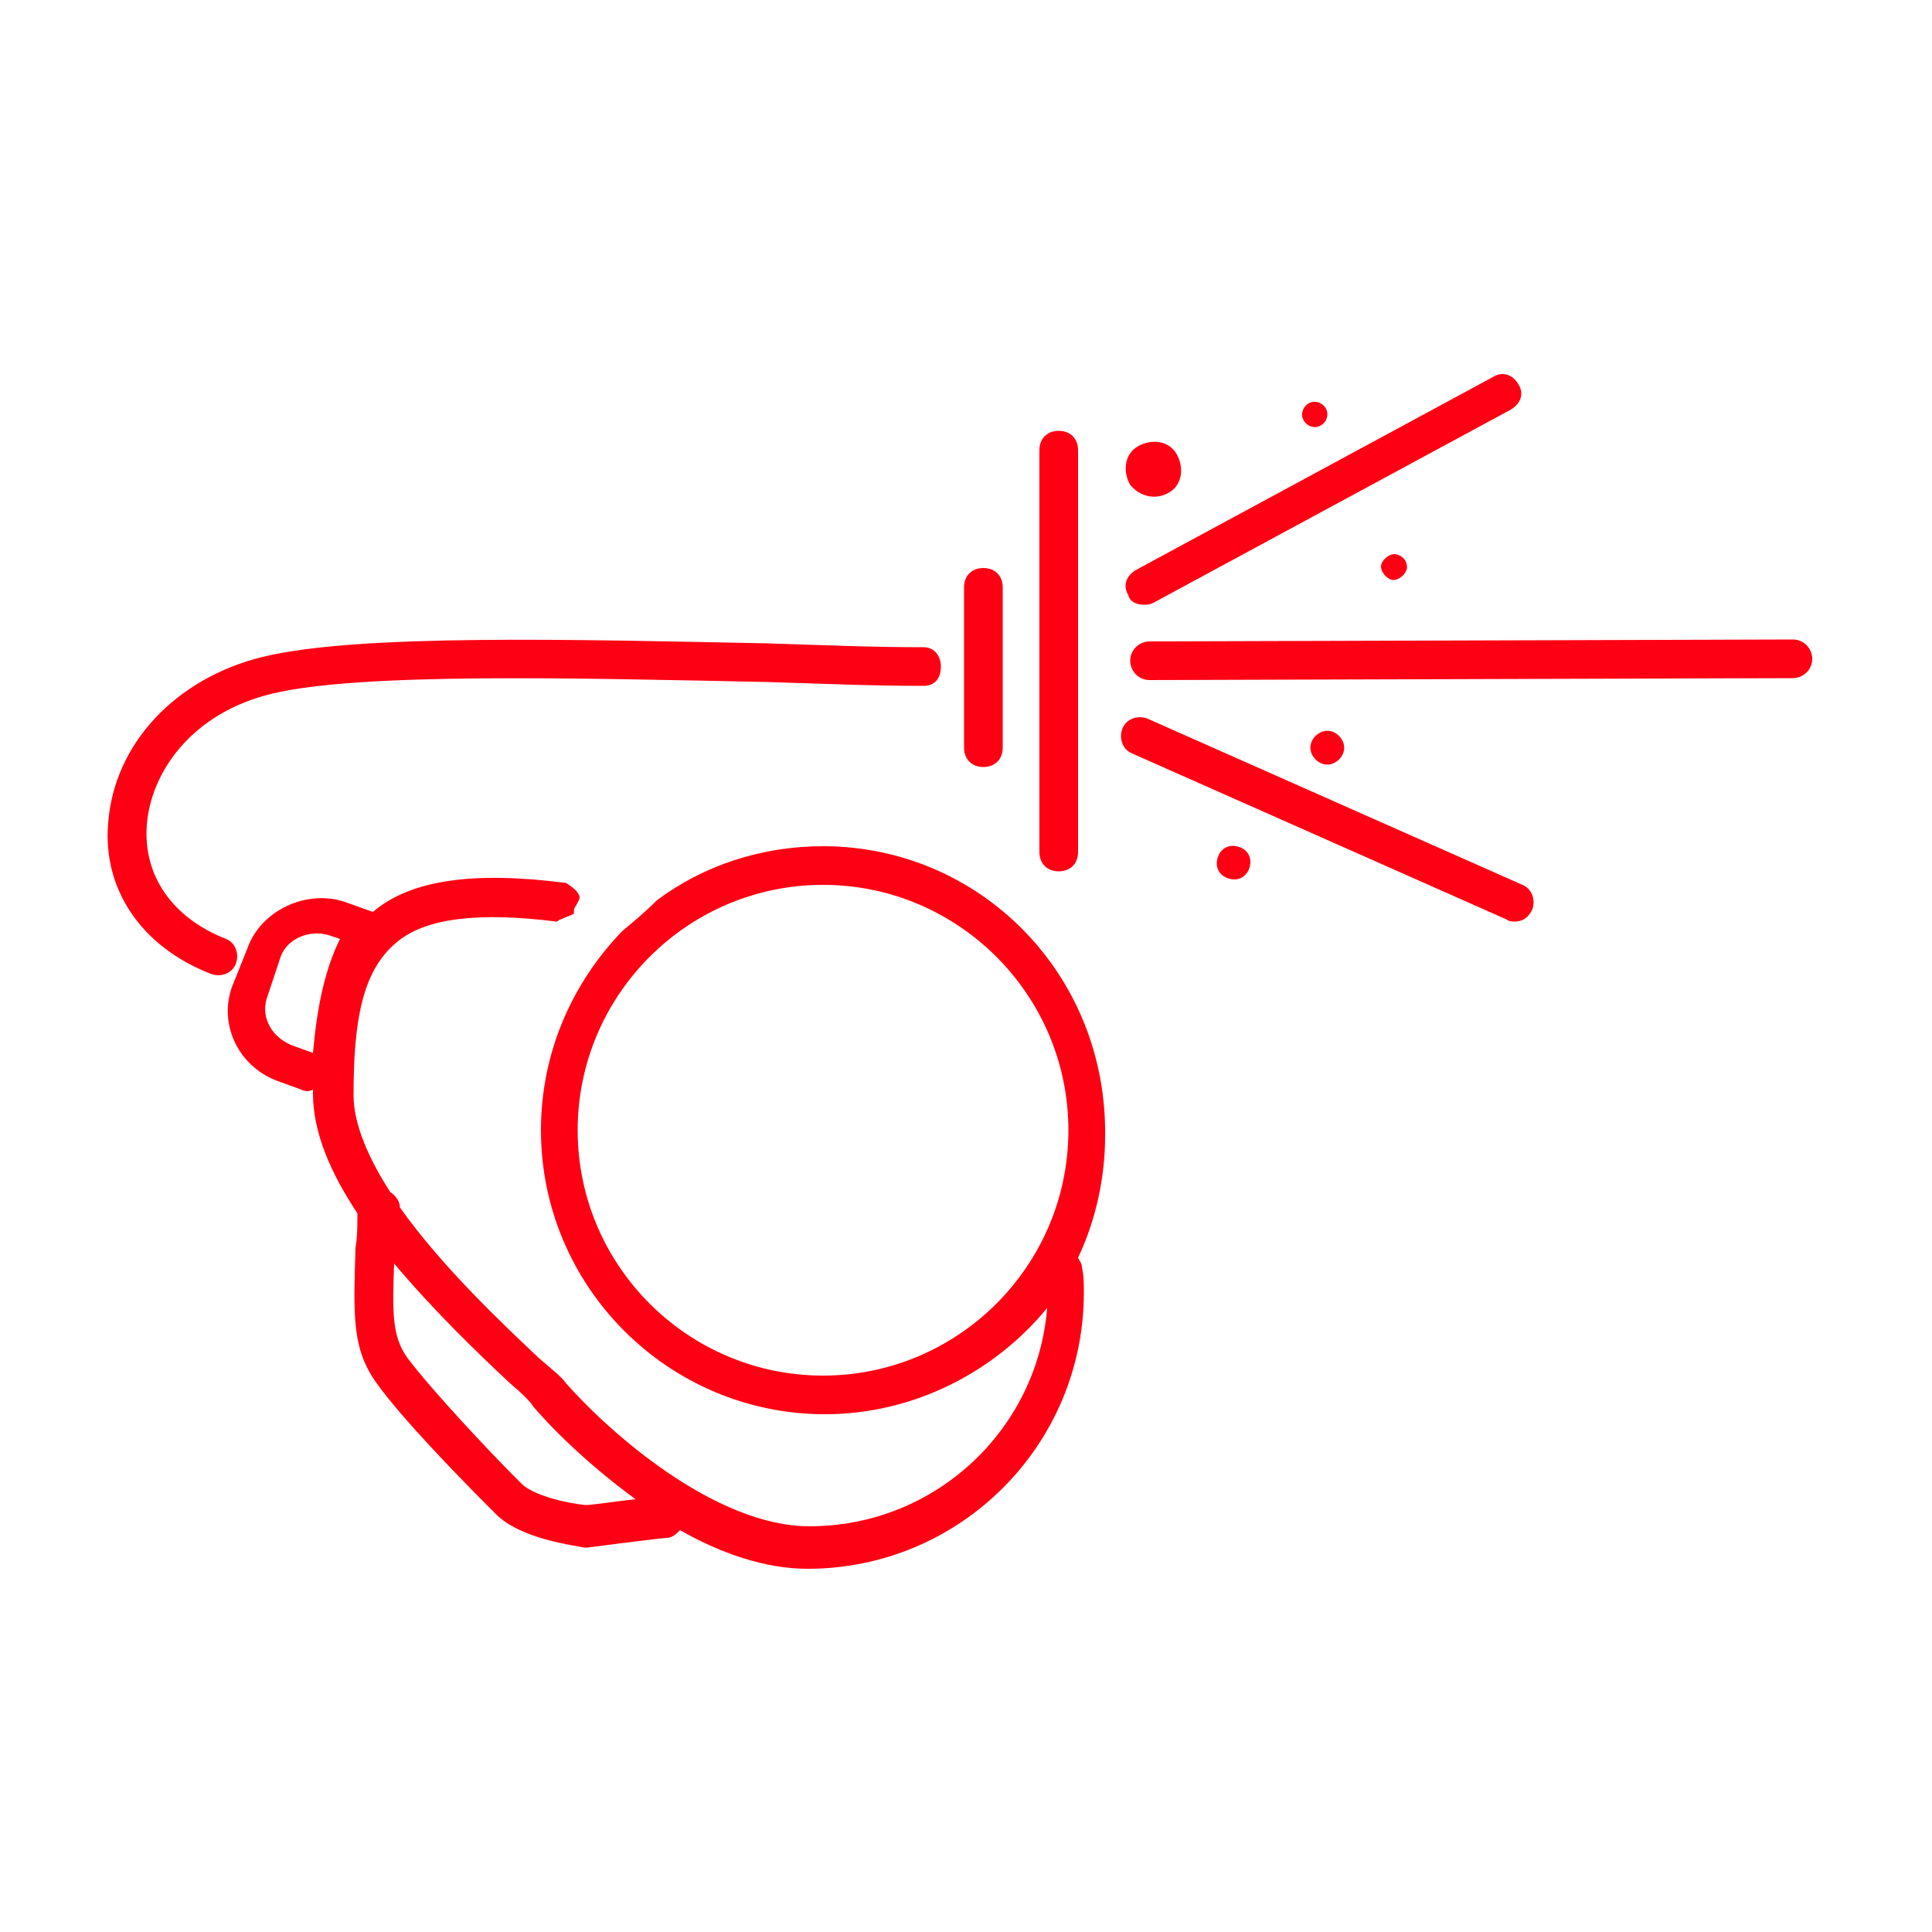 <?xml version="1.0" encoding="utf-8"?>
<!-- Generator: Adobe Illustrator 26.0.0, SVG Export Plug-In . SVG Version: 6.00 Build 0)  -->
<svg version="1.1" id="Vrstva_1" xmlns="http://www.w3.org/2000/svg" xmlns:xlink="http://www.w3.org/1999/xlink" x="0px" y="0px"
	 viewBox="0 0 100 100" style="enable-background:new 0 0 100 100;" xml:space="preserve">
<style type="text/css">
	.st0{fill:#FD0013;}
</style>
<g>
	<path class="st0" d="M42.6,43.8c-3.2,0-6.2,1-8.6,2.8c0,0,0,0,0,0c-0.6,0.6-1.2,1.1-1.8,1.6c0,0,0,0,0,0c-2.6,2.7-4.2,6.3-4.2,10.3
		c0,8.1,6.6,14.7,14.7,14.7c4.6,0,8.8-2.2,11.5-5.5c-0.5,6.3-5.8,11.3-12.3,11.3c-4.9,0-10.4-4.9-12.6-7.4c-0.2-0.3-0.7-0.7-1.4-1.3
		c-1.8-1.7-5-4.7-7.2-7.8c0-0.3-0.2-0.6-0.5-0.8c-1.1-1.7-1.9-3.5-1.9-5c0-3.7,0.4-6.4,2.2-7.9c1.5-1.3,4.3-1.6,8.3-1.1
		c0.1,0,0.1-0.1,0.2-0.1c0.2-0.1,0.5-0.2,0.7-0.3c0-0.1,0-0.3,0.1-0.4c0.1-0.2,0.2-0.3,0.2-0.5c-0.1-0.3-0.4-0.5-0.7-0.7
		c-4.7-0.6-8-0.2-10,1.5l-1.4-0.5c-2-0.7-4.4,0.4-5.1,2.4L12,51.1c-0.7,2,0.4,4.2,2.5,4.9l1.1,0.4c0.2,0.1,0.4,0.1,0.6,0
		c0,0.1,0,0.1,0,0.2c0,2,0.9,4.1,2.3,6.2c0,0.6,0,1.2-0.1,1.8c-0.1,3.5-0.2,5.2,1.1,7c1.2,1.7,4.2,4.8,5.7,6.3l0.4,0.4
		c1.3,1.4,4.3,1.7,4.6,1.8c0.1,0,0.1,0,0.2,0c0.1,0,3-0.4,4.1-0.5c0.3,0,0.5-0.2,0.7-0.4c2.1,1.2,4.4,2,6.6,2
		c7.9,0,14.3-6.4,14.3-14.3c0-0.4,0-0.9-0.1-1.3c0-0.2-0.1-0.3-0.2-0.5c0.9-1.9,1.4-4.1,1.4-6.3C57.3,50.4,50.7,43.8,42.6,43.8z
		 M16.2,54.5l-1.1-0.4c-1-0.4-1.6-1.4-1.3-2.4l0.7-2.1c0.3-1,1.5-1.5,2.5-1.2l0.6,0.2C16.8,50.2,16.4,52.2,16.2,54.5z M30.3,77.9
		c-1-0.1-2.7-0.5-3.3-1.1l-0.4-0.4c-1.3-1.3-4.3-4.5-5.5-6.1c-0.8-1.1-0.8-2.3-0.7-4.9c2.1,2.5,4.4,4.7,6,6.2c0.6,0.5,1.1,1,1.2,1.2
		c1.2,1.4,3.1,3.2,5.3,4.8C31.9,77.7,30.7,77.9,30.3,77.9z M42.6,71.2c-7,0-12.7-5.7-12.7-12.7c0-7,5.7-12.7,12.7-12.7
		c7,0,12.7,5.7,12.7,12.7C55.3,65.5,49.6,71.2,42.6,71.2z"/>
	<path class="st0" d="M12.2,49.9c0.2-0.5,0-1.1-0.5-1.3c-2.8-1.1-4.3-3.3-4.1-5.9c0.2-2.7,2.3-5.8,6.5-6.8
		c4.6-1.1,15.8-0.8,25.6-0.6c3.3,0.1,5.4,0.2,8.1,0.2c0.6,0,0.9-0.4,0.9-1c0,0,0,0,0,0c0-0.5-0.3-1-0.9-1c-2.7,0-4.9-0.1-8.1-0.2
		c-10-0.2-21.2-0.5-26.1,0.7c-4.5,1.1-7.7,4.5-8,8.6C5.3,46,7.3,49,10.9,50.4C11.4,50.6,12,50.4,12.2,49.9z"/>
	<path class="st0" d="M50.9,39.7c0.6,0,1-0.4,1-1v-8.3c0-0.6-0.4-1-1-1c-0.6,0-1,0.4-1,1v8.3C49.9,39.3,50.3,39.7,50.9,39.7z"/>
	<path class="st0" d="M54.8,45.1c0.6,0,1-0.4,1-1V23.3c0-0.6-0.4-1-1-1c-0.6,0-1,0.4-1,1v20.8C53.8,44.7,54.2,45.1,54.8,45.1z"/>
	<path class="st0" d="M59.2,31.3c0.2,0,0.3,0,0.5-0.1l18.5-10c0.5-0.3,0.7-0.8,0.4-1.3c-0.3-0.5-0.8-0.7-1.3-0.4l-18.5,10
		c-0.5,0.3-0.7,0.8-0.4,1.3C58.5,31.2,58.9,31.3,59.2,31.3z"/>
	<path class="st0" d="M93.8,34.1c0-0.5-0.4-1-1-1l-33.3,0.1c-0.5,0-1,0.4-1,1c0,0.5,0.4,1,1,1c0,0,0,0,0,0l33.3-0.1
		C93.3,35.1,93.8,34.7,93.8,34.1z"/>
	<path class="st0" d="M78.8,45.8l-19.4-8.6c-0.5-0.2-1.1,0-1.3,0.5c-0.2,0.5,0,1.1,0.5,1.3L78,47.6c0.1,0.1,0.3,0.1,0.4,0.1
		c0.4,0,0.7-0.2,0.9-0.6C79.5,46.6,79.3,46,78.8,45.8z"/>
	<path class="st0" d="M60.5,25.5c0.7-0.4,0.8-1.3,0.4-2c-0.4-0.7-1.3-0.8-2-0.4c-0.7,0.4-0.8,1.3-0.4,2C59,25.7,59.8,25.9,60.5,25.5
		z"/>
	<path class="st0" d="M68.2,38c-0.4,0.3-0.5,0.8-0.2,1.2c0.3,0.4,0.8,0.5,1.2,0.2c0.4-0.3,0.5-0.8,0.2-1.2
		C69.1,37.8,68.6,37.7,68.2,38z"/>
	<path class="st0" d="M68.4,22c0.3-0.2,0.4-0.6,0.2-0.9s-0.6-0.4-0.9-0.2c-0.3,0.2-0.4,0.6-0.2,0.9C67.7,22.1,68.1,22.2,68.4,22z"/>
	<path class="st0" d="M64,43.8c-0.5-0.1-0.9,0.2-1,0.7c-0.1,0.5,0.2,0.9,0.7,1c0.5,0.1,0.9-0.2,1-0.7C64.8,44.3,64.5,43.9,64,43.8z"
		/>
	<path class="st0" d="M72.3,28.7c-0.3-0.1-0.7,0.2-0.8,0.5s0.2,0.7,0.5,0.8c0.3,0.1,0.7-0.2,0.8-0.5S72.7,28.8,72.3,28.7z"/>
</g>
<g>
</g>
<g>
</g>
<g>
</g>
<g>
</g>
<g>
</g>
<g>
</g>
<g>
</g>
<g>
</g>
<g>
</g>
<g>
</g>
<g>
</g>
</svg>
